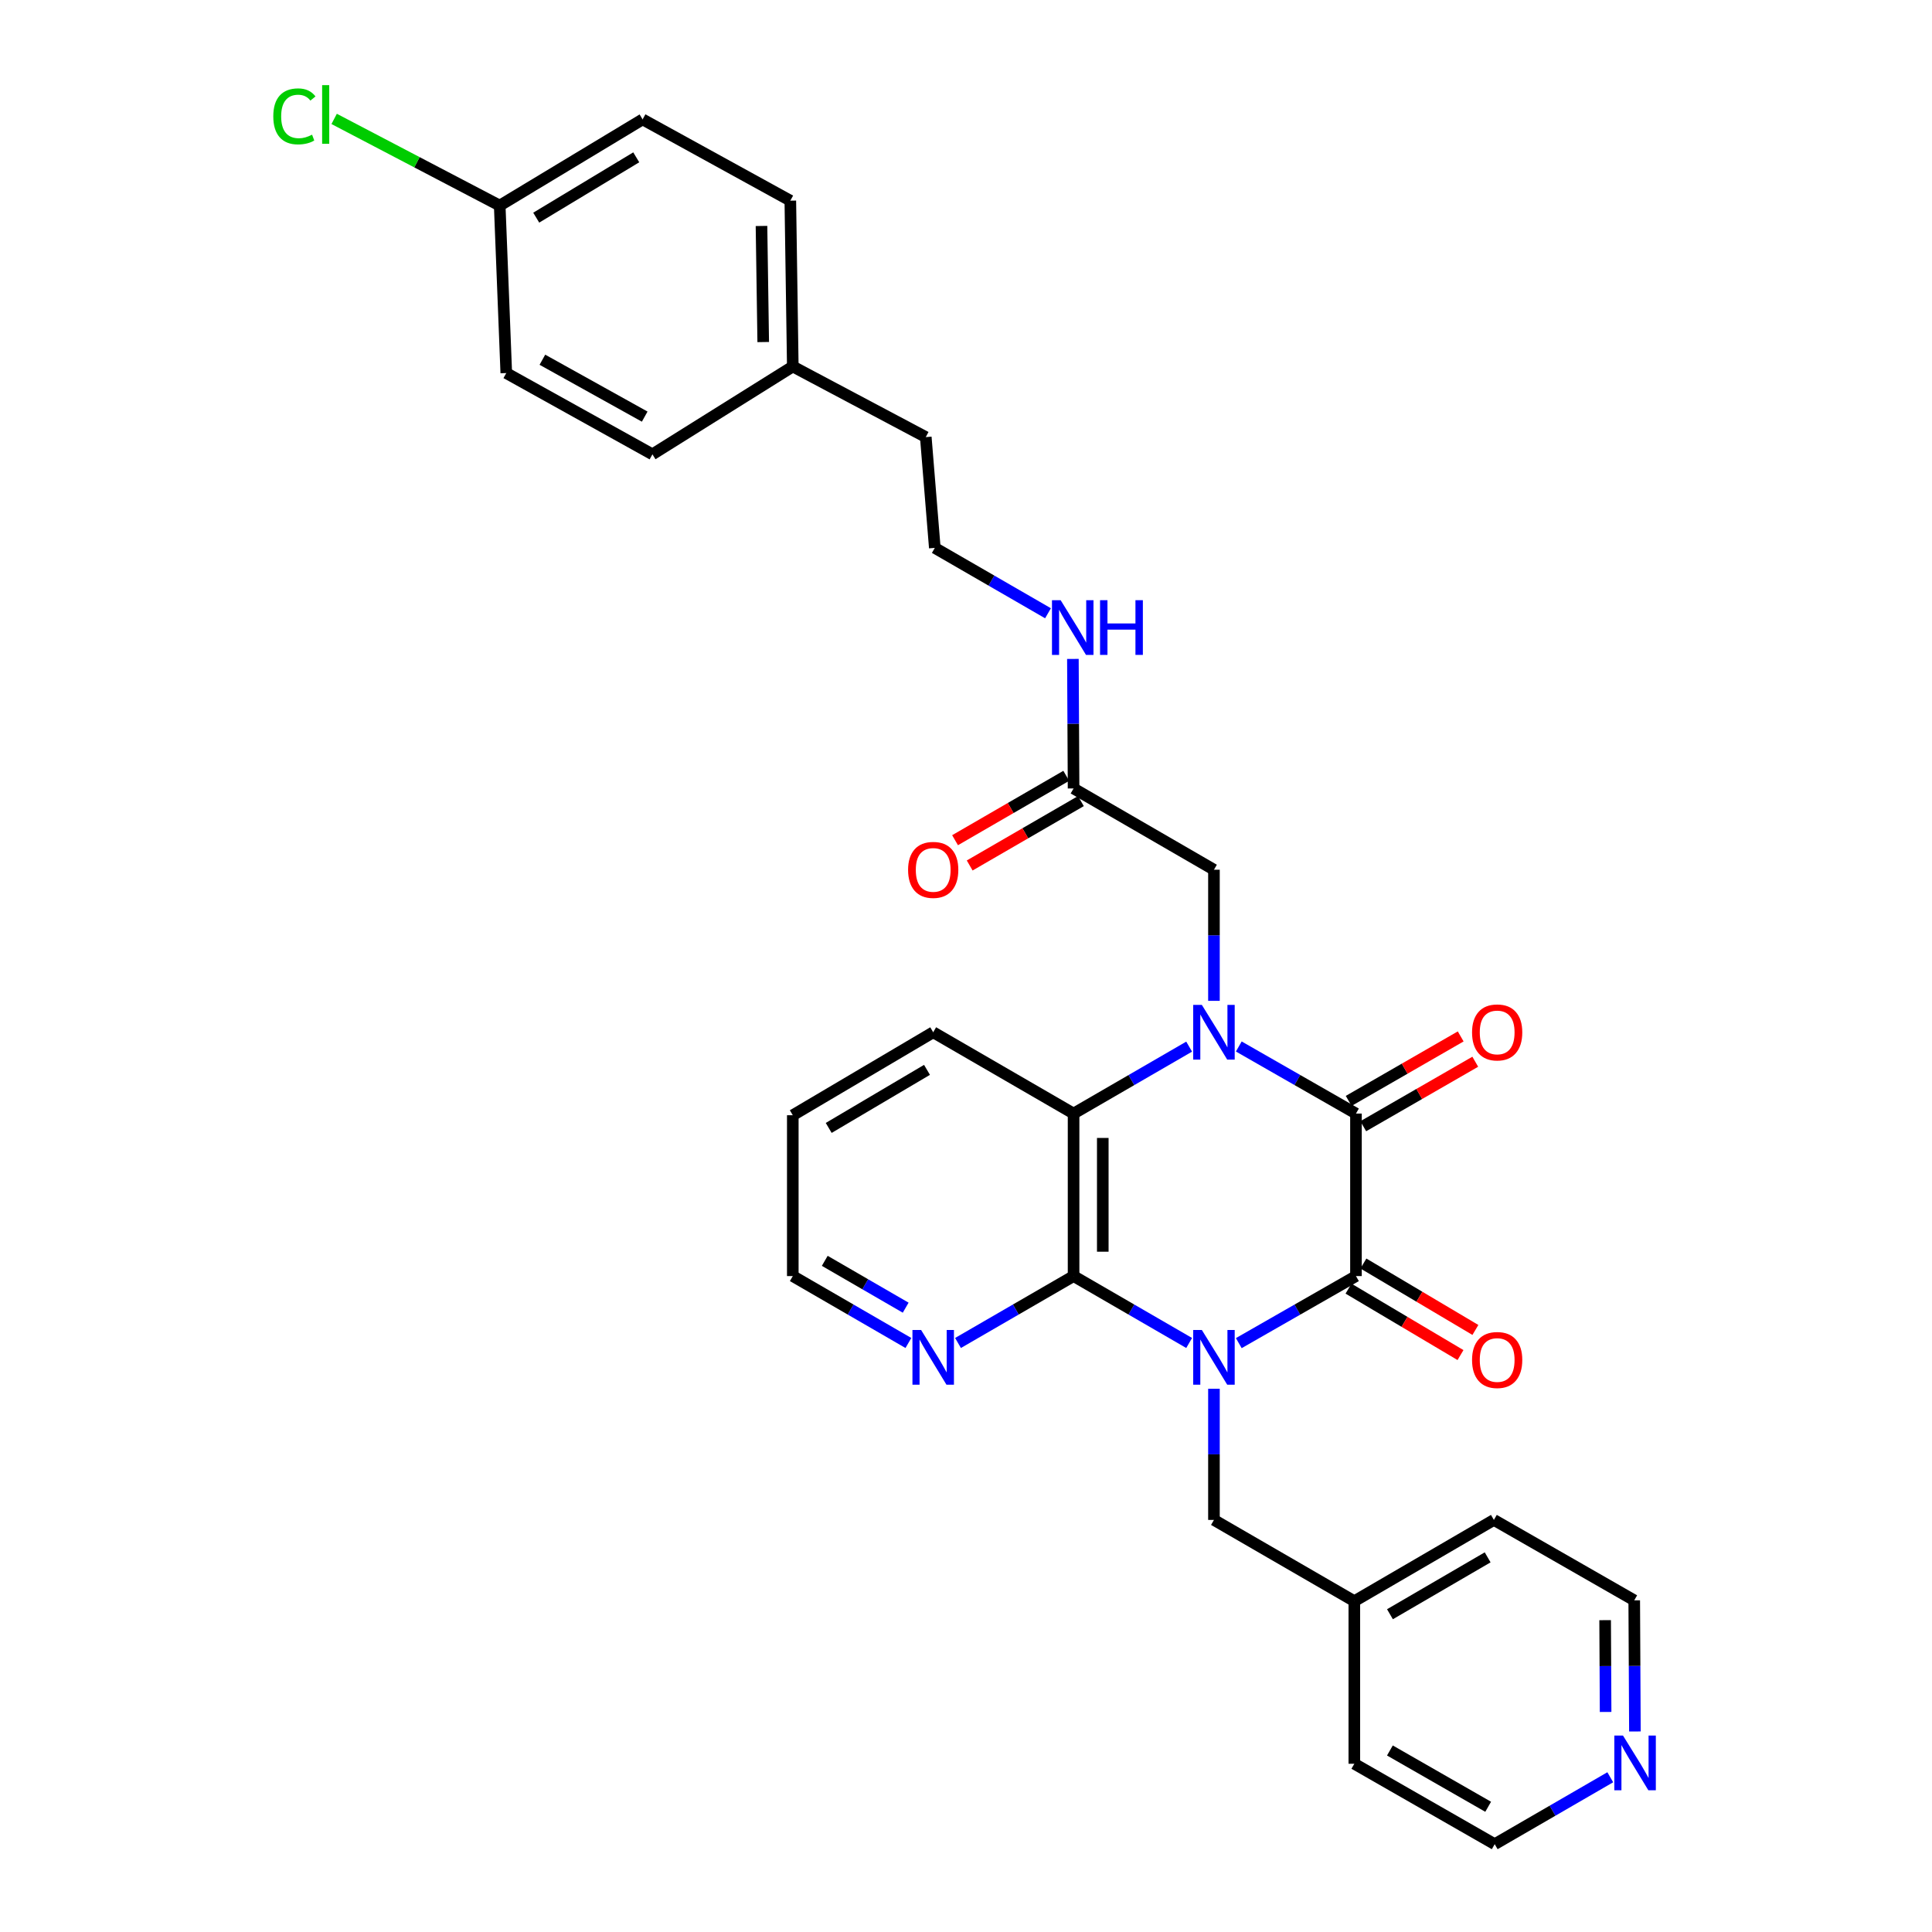 <?xml version='1.0' encoding='iso-8859-1'?>
<svg version='1.1' baseProfile='full'
              xmlns='http://www.w3.org/2000/svg'
                      xmlns:rdkit='http://www.rdkit.org/xml'
                      xmlns:xlink='http://www.w3.org/1999/xlink'
                  xml:space='preserve'
width='1000px' height='1000px' viewBox='0 0 1000 1000'>
<!-- END OF HEADER -->
<rect style='opacity:1.0;fill:#FFFFFF;stroke:none' width='1000' height='1000' x='0' y='0'> </rect>
<path class='bond-1' d='M 641.196,695.202 L 671.521,677.849' style='fill:none;fill-rule:evenodd;stroke:#0000FF;stroke-width:6px;stroke-linecap:butt;stroke-linejoin:miter;stroke-opacity:1' />
<path class='bond-1' d='M 671.521,677.849 L 701.845,660.495' style='fill:none;fill-rule:evenodd;stroke:#000000;stroke-width:6px;stroke-linecap:butt;stroke-linejoin:miter;stroke-opacity:1' />
<path class='bond-3' d='M 615.5,695.127 L 585.591,677.811' style='fill:none;fill-rule:evenodd;stroke:#0000FF;stroke-width:6px;stroke-linecap:butt;stroke-linejoin:miter;stroke-opacity:1' />
<path class='bond-3' d='M 585.591,677.811 L 555.681,660.495' style='fill:none;fill-rule:evenodd;stroke:#000000;stroke-width:6px;stroke-linecap:butt;stroke-linejoin:miter;stroke-opacity:1' />
<path class='bond-6' d='M 628.339,718.823 L 628.339,752.765' style='fill:none;fill-rule:evenodd;stroke:#0000FF;stroke-width:6px;stroke-linecap:butt;stroke-linejoin:miter;stroke-opacity:1' />
<path class='bond-6' d='M 628.339,752.765 L 628.339,786.706' style='fill:none;fill-rule:evenodd;stroke:#000000;stroke-width:6px;stroke-linecap:butt;stroke-linejoin:miter;stroke-opacity:1' />
<path class='bond-0' d='M 615.5,541.737 L 585.59,559.059' style='fill:none;fill-rule:evenodd;stroke:#0000FF;stroke-width:6px;stroke-linecap:butt;stroke-linejoin:miter;stroke-opacity:1' />
<path class='bond-0' d='M 585.59,559.059 L 555.681,576.382' style='fill:none;fill-rule:evenodd;stroke:#000000;stroke-width:6px;stroke-linecap:butt;stroke-linejoin:miter;stroke-opacity:1' />
<path class='bond-5' d='M 628.339,518.037 L 628.339,484.104' style='fill:none;fill-rule:evenodd;stroke:#0000FF;stroke-width:6px;stroke-linecap:butt;stroke-linejoin:miter;stroke-opacity:1' />
<path class='bond-5' d='M 628.339,484.104 L 628.339,450.171' style='fill:none;fill-rule:evenodd;stroke:#000000;stroke-width:6px;stroke-linecap:butt;stroke-linejoin:miter;stroke-opacity:1' />
<path class='bond-31' d='M 641.197,541.661 L 671.521,559.022' style='fill:none;fill-rule:evenodd;stroke:#0000FF;stroke-width:6px;stroke-linecap:butt;stroke-linejoin:miter;stroke-opacity:1' />
<path class='bond-31' d='M 671.521,559.022 L 701.845,576.382' style='fill:none;fill-rule:evenodd;stroke:#000000;stroke-width:6px;stroke-linecap:butt;stroke-linejoin:miter;stroke-opacity:1' />
<path class='bond-2' d='M 701.845,660.495 L 701.845,576.382' style='fill:none;fill-rule:evenodd;stroke:#000000;stroke-width:6px;stroke-linecap:butt;stroke-linejoin:miter;stroke-opacity:1' />
<path class='bond-9' d='M 697.989,666.995 L 726.97,684.188' style='fill:none;fill-rule:evenodd;stroke:#000000;stroke-width:6px;stroke-linecap:butt;stroke-linejoin:miter;stroke-opacity:1' />
<path class='bond-9' d='M 726.97,684.188 L 755.951,701.381' style='fill:none;fill-rule:evenodd;stroke:#FF0000;stroke-width:6px;stroke-linecap:butt;stroke-linejoin:miter;stroke-opacity:1' />
<path class='bond-9' d='M 705.702,653.995 L 734.683,671.187' style='fill:none;fill-rule:evenodd;stroke:#000000;stroke-width:6px;stroke-linecap:butt;stroke-linejoin:miter;stroke-opacity:1' />
<path class='bond-9' d='M 734.683,671.187 L 763.664,688.38' style='fill:none;fill-rule:evenodd;stroke:#FF0000;stroke-width:6px;stroke-linecap:butt;stroke-linejoin:miter;stroke-opacity:1' />
<path class='bond-10' d='M 705.617,582.932 L 734.606,566.241' style='fill:none;fill-rule:evenodd;stroke:#000000;stroke-width:6px;stroke-linecap:butt;stroke-linejoin:miter;stroke-opacity:1' />
<path class='bond-10' d='M 734.606,566.241 L 763.595,549.55' style='fill:none;fill-rule:evenodd;stroke:#FF0000;stroke-width:6px;stroke-linecap:butt;stroke-linejoin:miter;stroke-opacity:1' />
<path class='bond-10' d='M 698.074,569.832 L 727.063,553.141' style='fill:none;fill-rule:evenodd;stroke:#000000;stroke-width:6px;stroke-linecap:butt;stroke-linejoin:miter;stroke-opacity:1' />
<path class='bond-10' d='M 727.063,553.141 L 756.052,536.45' style='fill:none;fill-rule:evenodd;stroke:#FF0000;stroke-width:6px;stroke-linecap:butt;stroke-linejoin:miter;stroke-opacity:1' />
<path class='bond-4' d='M 555.681,660.495 L 555.681,576.382' style='fill:none;fill-rule:evenodd;stroke:#000000;stroke-width:6px;stroke-linecap:butt;stroke-linejoin:miter;stroke-opacity:1' />
<path class='bond-4' d='M 570.797,647.878 L 570.797,588.999' style='fill:none;fill-rule:evenodd;stroke:#000000;stroke-width:6px;stroke-linecap:butt;stroke-linejoin:miter;stroke-opacity:1' />
<path class='bond-7' d='M 555.681,660.495 L 525.771,677.811' style='fill:none;fill-rule:evenodd;stroke:#000000;stroke-width:6px;stroke-linecap:butt;stroke-linejoin:miter;stroke-opacity:1' />
<path class='bond-7' d='M 525.771,677.811 L 495.862,695.127' style='fill:none;fill-rule:evenodd;stroke:#0000FF;stroke-width:6px;stroke-linecap:butt;stroke-linejoin:miter;stroke-opacity:1' />
<path class='bond-18' d='M 555.681,576.382 L 483.023,534.301' style='fill:none;fill-rule:evenodd;stroke:#000000;stroke-width:6px;stroke-linecap:butt;stroke-linejoin:miter;stroke-opacity:1' />
<path class='bond-8' d='M 628.339,450.171 L 555.681,408.106' style='fill:none;fill-rule:evenodd;stroke:#000000;stroke-width:6px;stroke-linecap:butt;stroke-linejoin:miter;stroke-opacity:1' />
<path class='bond-15' d='M 628.339,786.706 L 700.997,828.771' style='fill:none;fill-rule:evenodd;stroke:#000000;stroke-width:6px;stroke-linecap:butt;stroke-linejoin:miter;stroke-opacity:1' />
<path class='bond-24' d='M 470.184,695.128 L 440.266,677.812' style='fill:none;fill-rule:evenodd;stroke:#0000FF;stroke-width:6px;stroke-linecap:butt;stroke-linejoin:miter;stroke-opacity:1' />
<path class='bond-24' d='M 440.266,677.812 L 410.348,660.495' style='fill:none;fill-rule:evenodd;stroke:#000000;stroke-width:6px;stroke-linecap:butt;stroke-linejoin:miter;stroke-opacity:1' />
<path class='bond-24' d='M 468.781,676.851 L 447.838,664.729' style='fill:none;fill-rule:evenodd;stroke:#0000FF;stroke-width:6px;stroke-linecap:butt;stroke-linejoin:miter;stroke-opacity:1' />
<path class='bond-24' d='M 447.838,664.729 L 426.896,652.607' style='fill:none;fill-rule:evenodd;stroke:#000000;stroke-width:6px;stroke-linecap:butt;stroke-linejoin:miter;stroke-opacity:1' />
<path class='bond-12' d='M 551.894,401.565 L 523.115,418.227' style='fill:none;fill-rule:evenodd;stroke:#000000;stroke-width:6px;stroke-linecap:butt;stroke-linejoin:miter;stroke-opacity:1' />
<path class='bond-12' d='M 523.115,418.227 L 494.335,434.889' style='fill:none;fill-rule:evenodd;stroke:#FF0000;stroke-width:6px;stroke-linecap:butt;stroke-linejoin:miter;stroke-opacity:1' />
<path class='bond-12' d='M 559.468,414.647 L 530.688,431.309' style='fill:none;fill-rule:evenodd;stroke:#000000;stroke-width:6px;stroke-linecap:butt;stroke-linejoin:miter;stroke-opacity:1' />
<path class='bond-12' d='M 530.688,431.309 L 501.909,447.971' style='fill:none;fill-rule:evenodd;stroke:#FF0000;stroke-width:6px;stroke-linecap:butt;stroke-linejoin:miter;stroke-opacity:1' />
<path class='bond-13' d='M 555.681,408.106 L 555.505,374.582' style='fill:none;fill-rule:evenodd;stroke:#000000;stroke-width:6px;stroke-linecap:butt;stroke-linejoin:miter;stroke-opacity:1' />
<path class='bond-13' d='M 555.505,374.582 L 555.329,341.059' style='fill:none;fill-rule:evenodd;stroke:#0000FF;stroke-width:6px;stroke-linecap:butt;stroke-linejoin:miter;stroke-opacity:1' />
<path class='bond-11' d='M 846.229,896.209 L 846.053,862.272' style='fill:none;fill-rule:evenodd;stroke:#0000FF;stroke-width:6px;stroke-linecap:butt;stroke-linejoin:miter;stroke-opacity:1' />
<path class='bond-11' d='M 846.053,862.272 L 845.877,828.334' style='fill:none;fill-rule:evenodd;stroke:#000000;stroke-width:6px;stroke-linecap:butt;stroke-linejoin:miter;stroke-opacity:1' />
<path class='bond-11' d='M 831.06,886.106 L 830.937,862.35' style='fill:none;fill-rule:evenodd;stroke:#0000FF;stroke-width:6px;stroke-linecap:butt;stroke-linejoin:miter;stroke-opacity:1' />
<path class='bond-11' d='M 830.937,862.35 L 830.814,838.594' style='fill:none;fill-rule:evenodd;stroke:#000000;stroke-width:6px;stroke-linecap:butt;stroke-linejoin:miter;stroke-opacity:1' />
<path class='bond-32' d='M 833.475,919.907 L 803.565,937.226' style='fill:none;fill-rule:evenodd;stroke:#0000FF;stroke-width:6px;stroke-linecap:butt;stroke-linejoin:miter;stroke-opacity:1' />
<path class='bond-32' d='M 803.565,937.226 L 773.655,954.545' style='fill:none;fill-rule:evenodd;stroke:#000000;stroke-width:6px;stroke-linecap:butt;stroke-linejoin:miter;stroke-opacity:1' />
<path class='bond-23' d='M 542.443,317.424 L 513.149,300.508' style='fill:none;fill-rule:evenodd;stroke:#0000FF;stroke-width:6px;stroke-linecap:butt;stroke-linejoin:miter;stroke-opacity:1' />
<path class='bond-23' d='M 513.149,300.508 L 483.854,283.591' style='fill:none;fill-rule:evenodd;stroke:#000000;stroke-width:6px;stroke-linecap:butt;stroke-linejoin:miter;stroke-opacity:1' />
<path class='bond-14' d='M 258.649,106.405 L 332.609,61.796' style='fill:none;fill-rule:evenodd;stroke:#000000;stroke-width:6px;stroke-linecap:butt;stroke-linejoin:miter;stroke-opacity:1' />
<path class='bond-14' d='M 277.55,112.658 L 329.322,81.431' style='fill:none;fill-rule:evenodd;stroke:#000000;stroke-width:6px;stroke-linecap:butt;stroke-linejoin:miter;stroke-opacity:1' />
<path class='bond-17' d='M 258.649,106.405 L 215.803,83.975' style='fill:none;fill-rule:evenodd;stroke:#000000;stroke-width:6px;stroke-linecap:butt;stroke-linejoin:miter;stroke-opacity:1' />
<path class='bond-17' d='M 215.803,83.975 L 172.956,61.545' style='fill:none;fill-rule:evenodd;stroke:#00CC00;stroke-width:6px;stroke-linecap:butt;stroke-linejoin:miter;stroke-opacity:1' />
<path class='bond-34' d='M 258.649,106.405 L 262.05,193.096' style='fill:none;fill-rule:evenodd;stroke:#000000;stroke-width:6px;stroke-linecap:butt;stroke-linejoin:miter;stroke-opacity:1' />
<path class='bond-28' d='M 700.997,828.771 L 700.997,912.917' style='fill:none;fill-rule:evenodd;stroke:#000000;stroke-width:6px;stroke-linecap:butt;stroke-linejoin:miter;stroke-opacity:1' />
<path class='bond-29' d='M 700.997,828.771 L 773.235,786.706' style='fill:none;fill-rule:evenodd;stroke:#000000;stroke-width:6px;stroke-linecap:butt;stroke-linejoin:miter;stroke-opacity:1' />
<path class='bond-29' d='M 719.44,835.524 L 770.006,806.079' style='fill:none;fill-rule:evenodd;stroke:#000000;stroke-width:6px;stroke-linecap:butt;stroke-linejoin:miter;stroke-opacity:1' />
<path class='bond-16' d='M 410.348,189.695 L 479.185,226.234' style='fill:none;fill-rule:evenodd;stroke:#000000;stroke-width:6px;stroke-linecap:butt;stroke-linejoin:miter;stroke-opacity:1' />
<path class='bond-21' d='M 410.348,189.695 L 337.698,235.161' style='fill:none;fill-rule:evenodd;stroke:#000000;stroke-width:6px;stroke-linecap:butt;stroke-linejoin:miter;stroke-opacity:1' />
<path class='bond-22' d='M 410.348,189.695 L 409.071,103.861' style='fill:none;fill-rule:evenodd;stroke:#000000;stroke-width:6px;stroke-linecap:butt;stroke-linejoin:miter;stroke-opacity:1' />
<path class='bond-22' d='M 395.042,177.045 L 394.148,116.961' style='fill:none;fill-rule:evenodd;stroke:#000000;stroke-width:6px;stroke-linecap:butt;stroke-linejoin:miter;stroke-opacity:1' />
<path class='bond-33' d='M 483.023,534.301 L 410.348,577.239' style='fill:none;fill-rule:evenodd;stroke:#000000;stroke-width:6px;stroke-linecap:butt;stroke-linejoin:miter;stroke-opacity:1' />
<path class='bond-33' d='M 479.811,553.756 L 428.938,583.812' style='fill:none;fill-rule:evenodd;stroke:#000000;stroke-width:6px;stroke-linecap:butt;stroke-linejoin:miter;stroke-opacity:1' />
<path class='bond-19' d='M 332.609,61.796 L 409.071,103.861' style='fill:none;fill-rule:evenodd;stroke:#000000;stroke-width:6px;stroke-linecap:butt;stroke-linejoin:miter;stroke-opacity:1' />
<path class='bond-20' d='M 262.05,193.096 L 337.698,235.161' style='fill:none;fill-rule:evenodd;stroke:#000000;stroke-width:6px;stroke-linecap:butt;stroke-linejoin:miter;stroke-opacity:1' />
<path class='bond-20' d='M 280.744,186.195 L 333.697,215.64' style='fill:none;fill-rule:evenodd;stroke:#000000;stroke-width:6px;stroke-linecap:butt;stroke-linejoin:miter;stroke-opacity:1' />
<path class='bond-27' d='M 483.854,283.591 L 479.185,226.234' style='fill:none;fill-rule:evenodd;stroke:#000000;stroke-width:6px;stroke-linecap:butt;stroke-linejoin:miter;stroke-opacity:1' />
<path class='bond-30' d='M 410.348,660.495 L 410.348,577.239' style='fill:none;fill-rule:evenodd;stroke:#000000;stroke-width:6px;stroke-linecap:butt;stroke-linejoin:miter;stroke-opacity:1' />
<path class='bond-25' d='M 845.877,828.334 L 773.235,786.706' style='fill:none;fill-rule:evenodd;stroke:#000000;stroke-width:6px;stroke-linecap:butt;stroke-linejoin:miter;stroke-opacity:1' />
<path class='bond-26' d='M 773.655,954.545 L 700.997,912.917' style='fill:none;fill-rule:evenodd;stroke:#000000;stroke-width:6px;stroke-linecap:butt;stroke-linejoin:miter;stroke-opacity:1' />
<path class='bond-26' d='M 770.271,935.185 L 719.411,906.046' style='fill:none;fill-rule:evenodd;stroke:#000000;stroke-width:6px;stroke-linecap:butt;stroke-linejoin:miter;stroke-opacity:1' />
<path  class='atom-0' d='M 622.079 688.4
L 631.359 703.4
Q 632.279 704.88, 633.759 707.56
Q 635.239 710.24, 635.319 710.4
L 635.319 688.4
L 639.079 688.4
L 639.079 716.72
L 635.199 716.72
L 625.239 700.32
Q 624.079 698.4, 622.839 696.2
Q 621.639 694, 621.279 693.32
L 621.279 716.72
L 617.599 716.72
L 617.599 688.4
L 622.079 688.4
' fill='#0000FF'/>
<path  class='atom-1' d='M 622.079 520.141
L 631.359 535.141
Q 632.279 536.621, 633.759 539.301
Q 635.239 541.981, 635.319 542.141
L 635.319 520.141
L 639.079 520.141
L 639.079 548.461
L 635.199 548.461
L 625.239 532.061
Q 624.079 530.141, 622.839 527.941
Q 621.639 525.741, 621.279 525.061
L 621.279 548.461
L 617.599 548.461
L 617.599 520.141
L 622.079 520.141
' fill='#0000FF'/>
<path  class='atom-8' d='M 476.763 688.4
L 486.043 703.4
Q 486.963 704.88, 488.443 707.56
Q 489.923 710.24, 490.003 710.4
L 490.003 688.4
L 493.763 688.4
L 493.763 716.72
L 489.883 716.72
L 479.923 700.32
Q 478.763 698.4, 477.523 696.2
Q 476.323 694, 475.963 693.32
L 475.963 716.72
L 472.283 716.72
L 472.283 688.4
L 476.763 688.4
' fill='#0000FF'/>
<path  class='atom-10' d='M 761.932 703.933
Q 761.932 697.133, 765.292 693.333
Q 768.652 689.533, 774.932 689.533
Q 781.212 689.533, 784.572 693.333
Q 787.932 697.133, 787.932 703.933
Q 787.932 710.813, 784.532 714.733
Q 781.132 718.613, 774.932 718.613
Q 768.692 718.613, 765.292 714.733
Q 761.932 710.853, 761.932 703.933
M 774.932 715.413
Q 779.252 715.413, 781.572 712.533
Q 783.932 709.613, 783.932 703.933
Q 783.932 698.373, 781.572 695.573
Q 779.252 692.733, 774.932 692.733
Q 770.612 692.733, 768.252 695.533
Q 765.932 698.333, 765.932 703.933
Q 765.932 709.653, 768.252 712.533
Q 770.612 715.413, 774.932 715.413
' fill='#FF0000'/>
<path  class='atom-11' d='M 761.932 534.381
Q 761.932 527.581, 765.292 523.781
Q 768.652 519.981, 774.932 519.981
Q 781.212 519.981, 784.572 523.781
Q 787.932 527.581, 787.932 534.381
Q 787.932 541.261, 784.532 545.181
Q 781.132 549.061, 774.932 549.061
Q 768.692 549.061, 765.292 545.181
Q 761.932 541.301, 761.932 534.381
M 774.932 545.861
Q 779.252 545.861, 781.572 542.981
Q 783.932 540.061, 783.932 534.381
Q 783.932 528.821, 781.572 526.021
Q 779.252 523.181, 774.932 523.181
Q 770.612 523.181, 768.252 525.981
Q 765.932 528.781, 765.932 534.381
Q 765.932 540.101, 768.252 542.981
Q 770.612 545.861, 774.932 545.861
' fill='#FF0000'/>
<path  class='atom-12' d='M 840.054 898.312
L 849.334 913.312
Q 850.254 914.792, 851.734 917.472
Q 853.214 920.152, 853.294 920.312
L 853.294 898.312
L 857.054 898.312
L 857.054 926.632
L 853.174 926.632
L 843.214 910.232
Q 842.054 908.312, 840.814 906.112
Q 839.614 903.912, 839.254 903.232
L 839.254 926.632
L 835.574 926.632
L 835.574 898.312
L 840.054 898.312
' fill='#0000FF'/>
<path  class='atom-13' d='M 470.023 450.251
Q 470.023 443.451, 473.383 439.651
Q 476.743 435.851, 483.023 435.851
Q 489.303 435.851, 492.663 439.651
Q 496.023 443.451, 496.023 450.251
Q 496.023 457.131, 492.623 461.051
Q 489.223 464.931, 483.023 464.931
Q 476.783 464.931, 473.383 461.051
Q 470.023 457.171, 470.023 450.251
M 483.023 461.731
Q 487.343 461.731, 489.663 458.851
Q 492.023 455.931, 492.023 450.251
Q 492.023 444.691, 489.663 441.891
Q 487.343 439.051, 483.023 439.051
Q 478.703 439.051, 476.343 441.851
Q 474.023 444.651, 474.023 450.251
Q 474.023 455.971, 476.343 458.851
Q 478.703 461.731, 483.023 461.731
' fill='#FF0000'/>
<path  class='atom-14' d='M 548.984 310.656
L 558.264 325.656
Q 559.184 327.136, 560.664 329.816
Q 562.144 332.496, 562.224 332.656
L 562.224 310.656
L 565.984 310.656
L 565.984 338.976
L 562.104 338.976
L 552.144 322.576
Q 550.984 320.656, 549.744 318.456
Q 548.544 316.256, 548.184 315.576
L 548.184 338.976
L 544.504 338.976
L 544.504 310.656
L 548.984 310.656
' fill='#0000FF'/>
<path  class='atom-14' d='M 569.384 310.656
L 573.224 310.656
L 573.224 322.696
L 587.704 322.696
L 587.704 310.656
L 591.544 310.656
L 591.544 338.976
L 587.704 338.976
L 587.704 325.896
L 573.224 325.896
L 573.224 338.976
L 569.384 338.976
L 569.384 310.656
' fill='#0000FF'/>
<path  class='atom-18' d='M 141.454 60.231
Q 141.454 53.191, 144.734 49.511
Q 148.054 45.791, 154.334 45.791
Q 160.174 45.791, 163.294 49.911
L 160.654 52.071
Q 158.374 49.071, 154.334 49.071
Q 150.054 49.071, 147.774 51.951
Q 145.534 54.791, 145.534 60.231
Q 145.534 65.831, 147.854 68.711
Q 150.214 71.591, 154.774 71.591
Q 157.894 71.591, 161.534 69.711
L 162.654 72.711
Q 161.174 73.671, 158.934 74.231
Q 156.694 74.791, 154.214 74.791
Q 148.054 74.791, 144.734 71.031
Q 141.454 67.271, 141.454 60.231
' fill='#00CC00'/>
<path  class='atom-18' d='M 166.734 44.071
L 170.414 44.071
L 170.414 74.431
L 166.734 74.431
L 166.734 44.071
' fill='#00CC00'/>
</svg>
